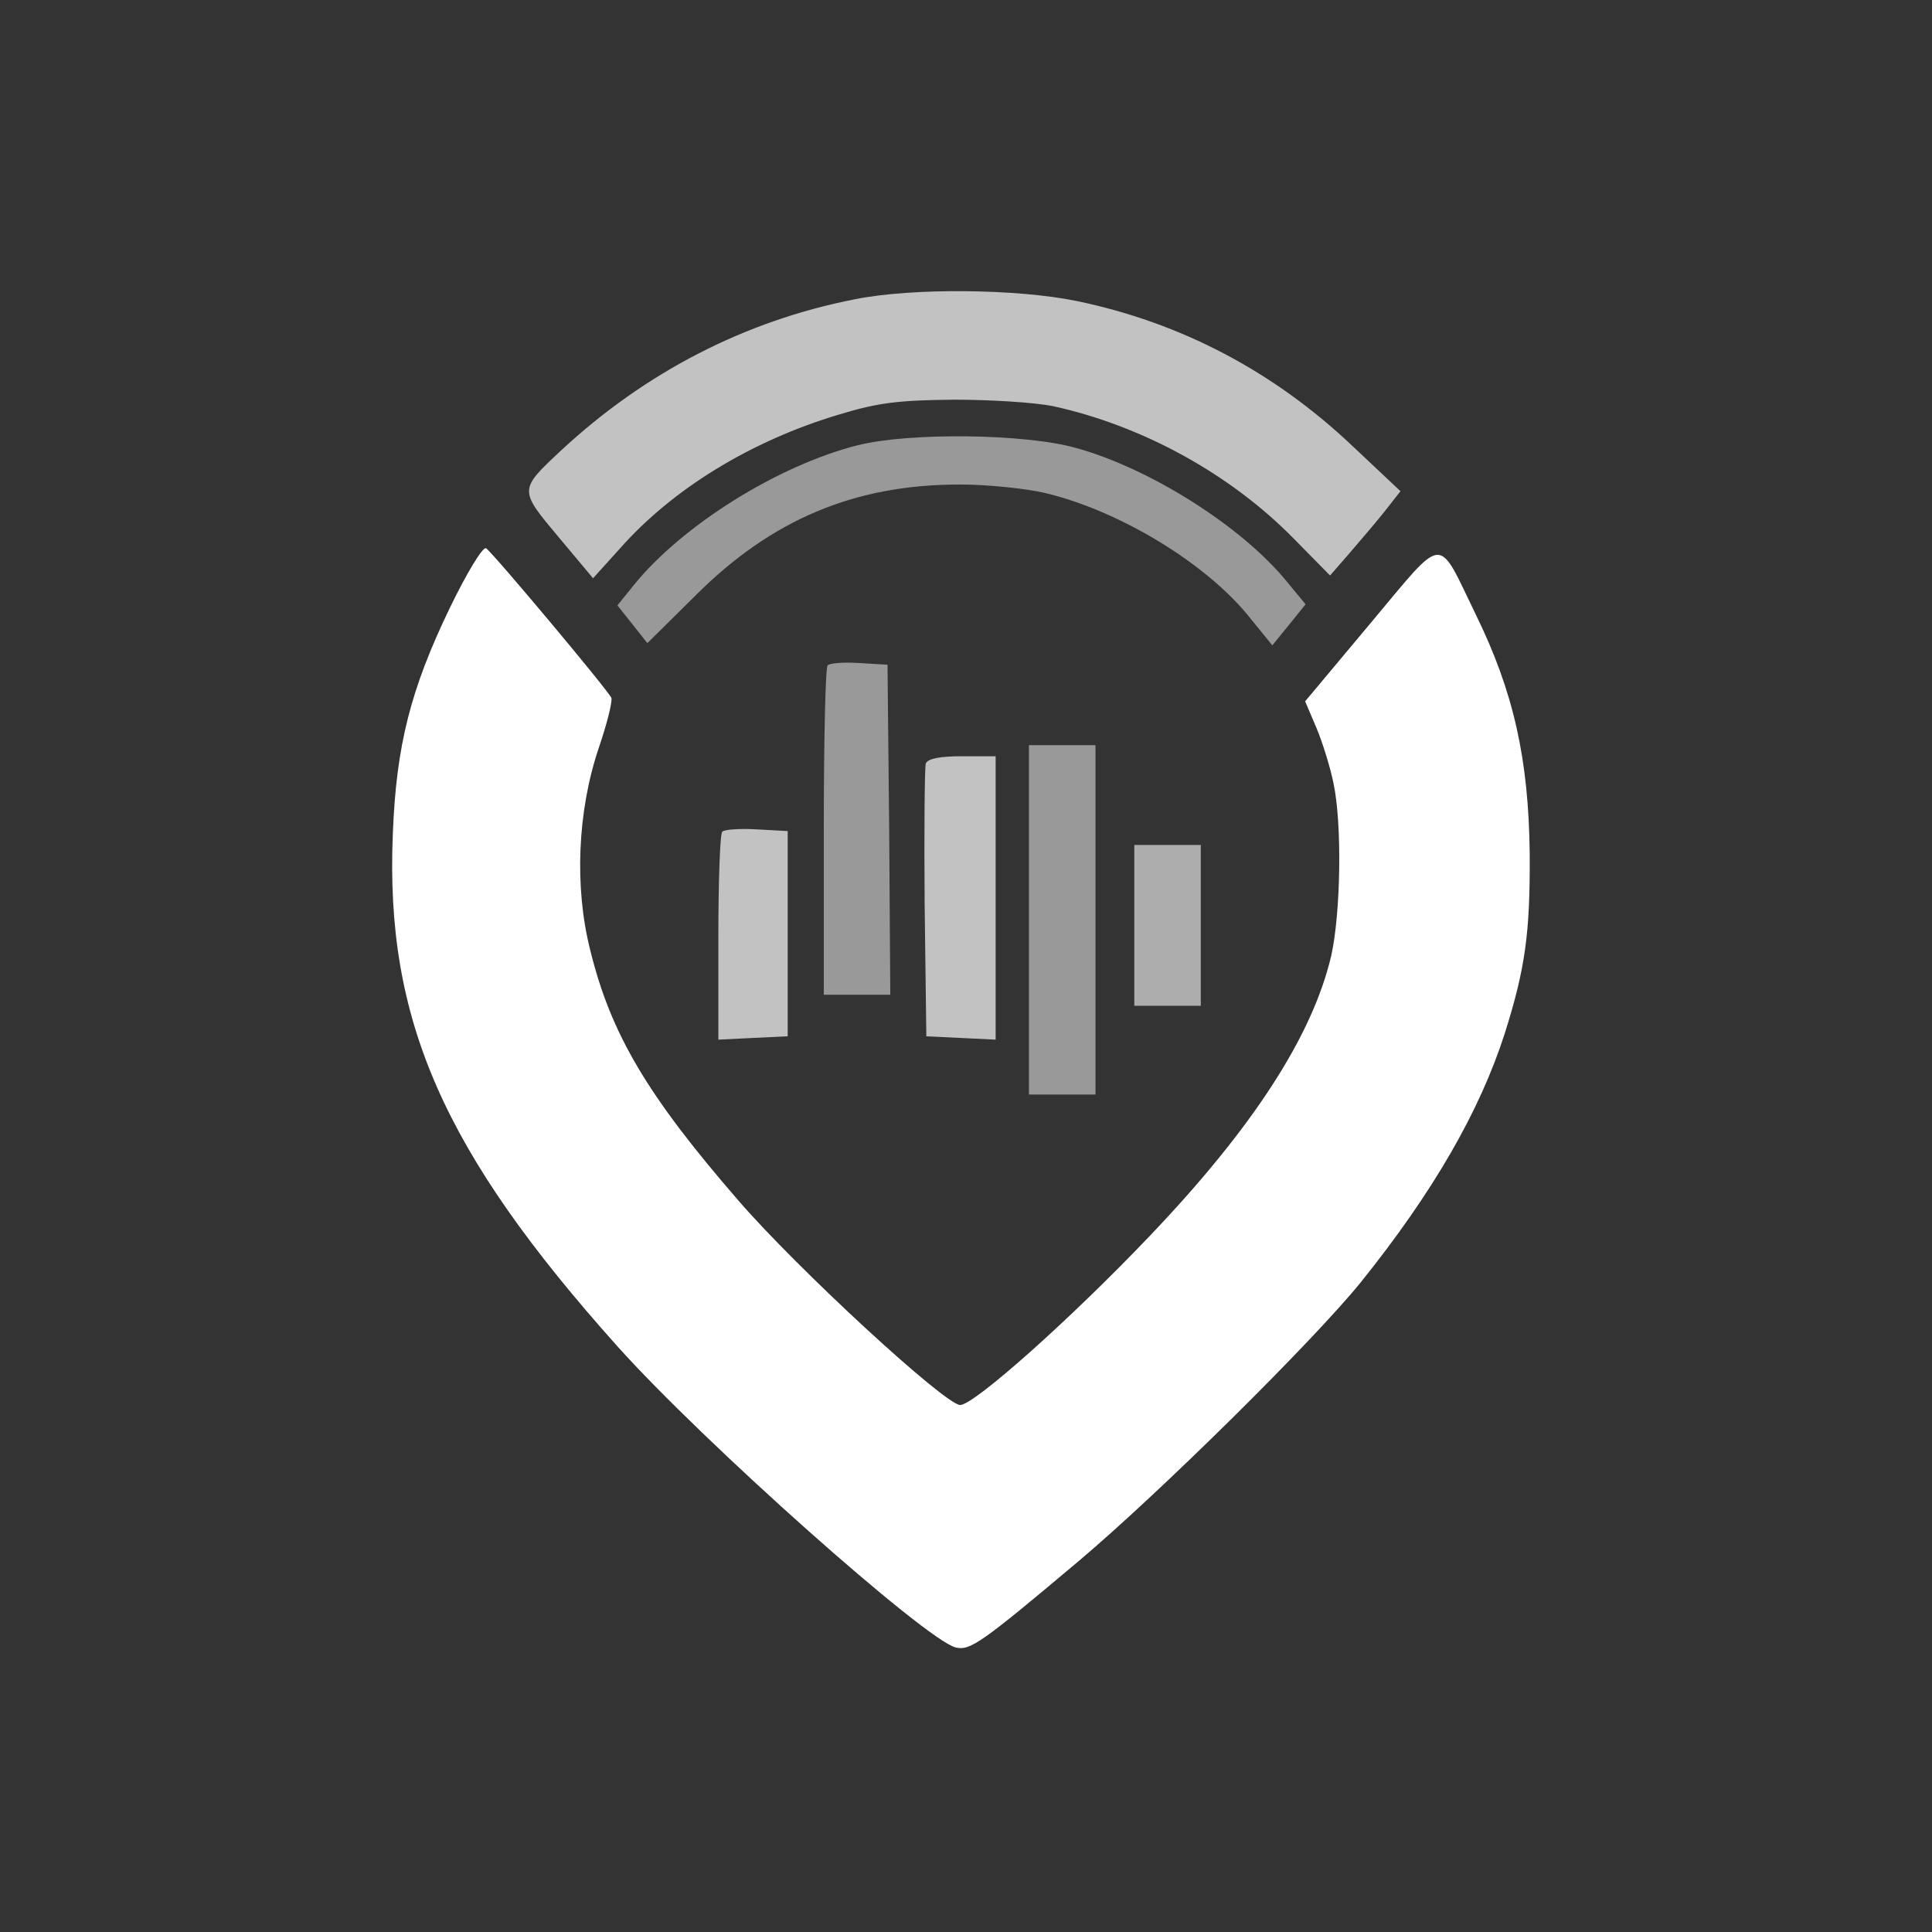 <svg xmlns="http://www.w3.org/2000/svg" width="480" height="480" xml:space="preserve"><rect width="100%" height="100%" fill="#333333" stroke="none"/><path opacity=".7" fill="#FFF" d="M212.369 74.353c-27.407 5.377-52.082 18.19-72.883 37.482-10.613 9.913-10.613 9.783-.688 21.626l8.544 10.202 6.601-7.303c13.236-15.018 32.801-26.872 54.428-33.346 9.919-3.028 15.014-3.578 28.664-3.715 9.094 0 20.255.687 24.792 1.654 21.903 4.826 43.692 16.676 59.524 32.791l9.093 9.234 4.689-5.375c2.615-3.037 6.604-7.711 8.819-10.471l3.992-5.098-11.71-11.017c-19.712-18.749-42.851-30.866-68.761-36.238-14.873-3.04-40.77-3.316-55.104-.426z"/><path opacity=".5" fill="#FFF" d="M213.2 110.594c-19.842 4.963-43.826 19.98-55.803 34.859l-3.998 4.954 3.721 4.681 3.714 4.691 11.985-11.848c18.878-18.878 39.541-27.556 65.583-27.556 6.892 0 16.249.967 21.084 2.066 18.736 4.411 40.646 17.775 51.246 31.282l5.374 6.609 4.137-5.086 4.127-5.11-4.545-5.503c-11.162-13.777-34.043-28.251-52.5-33.345-12.789-3.587-41.45-3.862-54.125-.694z"/><path fill="#FFF" d="M111.786 150.969c-9.778 20.26-13.359 34.298-14.188 56.215-1.93 46.296 12.539 78.949 55.801 127.312 21.497 23.966 76.468 72.884 84.047 74.816 3.583.819 6.203-.968 30.585-21.496 20.388-17.225 58.011-54.433 69.999-69.174 18.05-22.451 29.622-42.584 35.815-61.865 5.094-16.118 6.337-24.936 6.207-44.774-.274-23.423-3.994-40.099-13.363-59.258-9.786-20.118-7.438-20.253-26.177 2.072l-16.253 19.429 2.756 6.471c1.515 3.577 3.451 9.79 4.271 13.78 2.207 10.336 1.797 32.515-.551 42.979-4.693 19.986-19.563 42.851-45.202 69.717-19.704 20.668-43.54 41.877-46.978 41.877-3.717 0-40.508-33.877-55.258-50.978-22.452-25.903-31.545-41.207-36.646-61.994-3.998-15.71-3.169-34.591 2.073-50.17 2.07-6.051 3.449-11.566 3.172-12.531-.83-1.931-29.354-35.961-31.14-37.196-.833-.388-4.831 6.216-8.97 14.768z"/><path opacity=".5" fill="#FFF" d="M205.624 165.299c-.553.549-.958 19.148-.958 41.466v40.372H221.189l-.276-41.066-.412-40.922-6.892-.412c-3.855-.271-7.439.006-7.985.562zM255.635 228.535v43.404h16.535v-86.801h-16.535v43.397z"/><path opacity=".7" fill="#FFF" d="M230.008 189.68c-.285.968-.423 16.537-.285 34.722l.423 33.069 8.681.412 8.539.413v-70.411h-8.268c-5.509-.001-8.537.553-9.09 1.795zM179.44 206.628c-.556.556-.965 12.396-.965 26.307v25.36l8.682-.424 8.544-.41v-50.985l-7.577-.416c-4.274-.258-8.13.019-8.684.568z"/><path opacity=".6" fill="#FFF" d="M281.816 229.914v19.975h16.52v-39.958h-16.52v19.983z"/></svg>